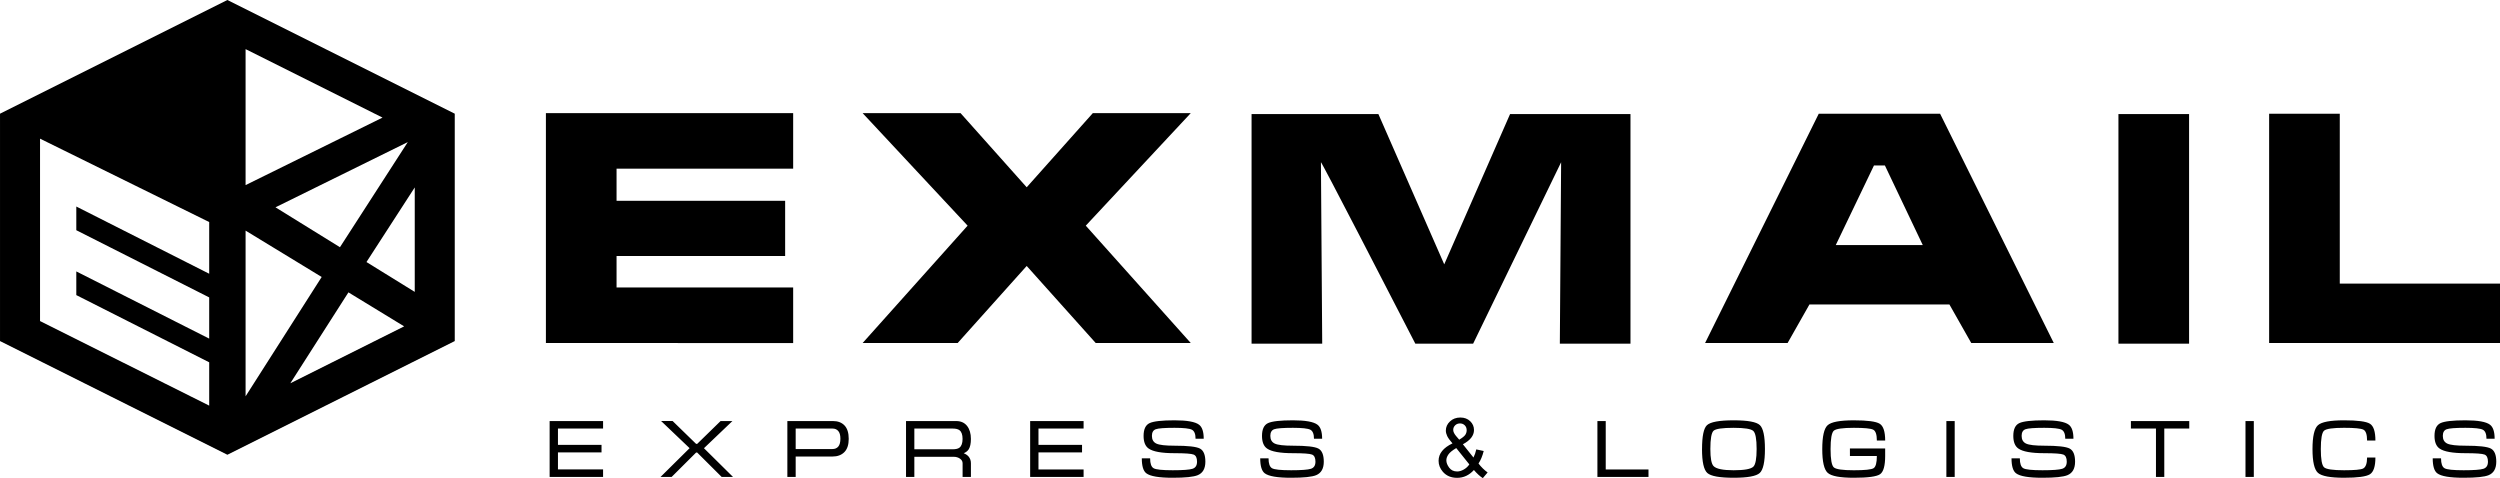 <?xml version="1.0" encoding="UTF-8" standalone="no"?>
<svg version="1.1" width="233.813pt" height="44.72pt" id="svg19" viewBox="0 0 233.813 44.72" xmlns="http://www.w3.org/2000/svg" xmlns:svg="http://www.w3.org/2000/svg">
  <defs id="defs23"/>
  <g id="Layer1000" transform="translate(-180.731,-517.002)">
    <path d="m 201.997,517.002 21.265,10.633 v 21.265 l -21.265,10.633 -21.265,-10.633 v -21.265 z m 1.702,17.312 12.808,-6.314 -12.808,-6.404 z m 15.821,0.217 -4.515,6.978 4.515,2.792 z m -0.992,12.994 -5.21,-3.18 -5.436,8.504 z m -14.829,6.541 7.117,-11.159 -7.117,-4.336 z m -3.403,-16.297 -15.821,-7.799 v 17.059 l 15.821,7.91 v -4.051 l -12.429,-6.286 v -2.215 l 12.429,6.285 v -3.854 l -12.429,-6.285 v -2.215 l 12.429,6.286 z m 18.573,-7.478 -12.374,6.1 6.029,3.732 z" style="fill:#000000;fill-rule:evenodd" id="path12"/>
    <path d="m 231.787,549.084 v -21.503 h 23.125 v 5.196 h -16.517 v 3.003 h 15.767 v 5.165 h -15.767 v 2.943 h 16.517 v 5.196 z m 29.62,-21.503 9.82,10.526 -9.82,10.977 h 8.889 l 6.457,-7.208 6.457,7.208 h 8.889 l -9.82,-10.977 9.82,-10.526 h -9.16 l -6.186,6.937 -6.187,-6.937 z m 36.377,0.09 v 21.473 h 6.607 l -0.12,-16.968 c -0.012,-0.191 6.603,12.646 8.829,16.968 h 5.406 l 8.229,-16.968 -0.12,16.968 h 6.607 V 527.672 H 321.96 l -6.157,14.052 -6.157,-14.052 z m 53.045,-0.03 h 11.352 l 10.631,21.443 h -7.718 l -2.042,-3.604 h -13.094 l -2.042,3.604 h -7.718 z m 6.187,4.835 h -1.021 l -3.574,7.448 h 8.139 z m 21.842,16.668 v -21.473 h 6.607 v 21.473 z m 14.094,-21.503 h 6.607 v 15.887 h 14.986 v 5.556 h -21.593 z" style="fill:#000000;fill-rule:evenodd" id="path14"/>
    <path d="m 232.135,556.38 h 4.999 v 0.702 h -4.22 v 1.526 h 4.075 v 0.702 h -4.075 v 1.595 h 4.22 v 0.702 h -4.999 z m 13.7,2.137 h 0.099 l 2.19,-2.137 h 1.107 l -2.663,2.541 2.717,2.686 h -1.061 l -2.29,-2.282 h -0.099 l -2.289,2.282 h -1.038 l 2.717,-2.69 -2.663,-2.538 h 1.076 z m 9.312,1.183 v 1.908 h -0.778 v -5.228 h 4.258 c 0.463,0 0.826,0.137 1.088,0.413 0.262,0.275 0.393,0.694 0.393,1.254 0,0.551 -0.136,0.964 -0.408,1.239 -0.272,0.276 -0.642,0.413 -1.11,0.413 z m 0,-2.617 v 1.915 h 3.442 c 0.234,0 0.416,-0.078 0.545,-0.234 0.13,-0.155 0.195,-0.402 0.195,-0.739 0,-0.322 -0.066,-0.56 -0.199,-0.712 -0.132,-0.154 -0.31,-0.23 -0.534,-0.23 z m 11.098,2.641 v 1.885 h -0.778 v -5.228 h 4.686 c 0.443,0 0.783,0.151 1.023,0.455 0.239,0.304 0.359,0.709 0.359,1.215 0,0.434 -0.069,0.758 -0.206,0.973 -0.097,0.153 -0.252,0.276 -0.465,0.367 0.188,0.077 0.336,0.176 0.443,0.296 0.153,0.173 0.229,0.387 0.229,0.641 v 1.28 h -0.778 v -1.282 c 0,-0.173 -0.083,-0.317 -0.248,-0.431 -0.164,-0.115 -0.363,-0.172 -0.598,-0.172 z m 0,-2.641 v 1.938 h 3.588 c 0.285,0 0.493,-0.049 0.624,-0.146 0.198,-0.149 0.298,-0.423 0.298,-0.823 0,-0.401 -0.097,-0.671 -0.29,-0.815 -0.136,-0.103 -0.347,-0.154 -0.632,-0.154 z m 10.831,-0.702 h 4.998 v 0.702 h -4.22 v 1.526 h 4.075 v 0.702 h -4.075 v 1.595 h 4.22 v 0.702 h -4.998 z m 15.47,1.656 c 0,-0.446 -0.115,-0.728 -0.343,-0.846 -0.229,-0.118 -0.771,-0.177 -1.625,-0.177 -0.936,0 -1.522,0.045 -1.759,0.134 -0.237,0.09 -0.355,0.296 -0.355,0.618 0,0.352 0.14,0.594 0.42,0.724 0.28,0.131 0.845,0.196 1.694,0.196 1.257,0 2.052,0.09 2.385,0.271 0.333,0.181 0.5,0.589 0.5,1.225 0,0.641 -0.237,1.061 -0.71,1.259 -0.387,0.163 -1.17,0.244 -2.35,0.244 -1.277,0 -2.099,-0.14 -2.465,-0.42 -0.28,-0.214 -0.42,-0.679 -0.42,-1.397 h 0.778 c 0,0.493 0.11,0.802 0.328,0.927 0.219,0.125 0.814,0.187 1.786,0.187 0.951,0 1.568,-0.046 1.85,-0.137 0.283,-0.092 0.423,-0.313 0.423,-0.664 0,-0.356 -0.105,-0.578 -0.317,-0.664 -0.211,-0.086 -0.807,-0.13 -1.79,-0.13 -1.201,0 -2.007,-0.145 -2.419,-0.435 -0.315,-0.219 -0.473,-0.613 -0.473,-1.183 0,-0.621 0.187,-1.019 0.561,-1.194 0.374,-0.175 1.151,-0.263 2.331,-0.263 1.17,0 1.936,0.137 2.297,0.412 0.29,0.219 0.435,0.656 0.435,1.313 z m 11.075,0 c 0,-0.446 -0.115,-0.728 -0.343,-0.846 -0.229,-0.118 -0.771,-0.177 -1.625,-0.177 -0.936,0 -1.522,0.045 -1.759,0.134 -0.237,0.09 -0.355,0.296 -0.355,0.618 0,0.352 0.14,0.594 0.42,0.724 0.28,0.131 0.845,0.196 1.694,0.196 1.257,0 2.052,0.09 2.385,0.271 0.333,0.181 0.5,0.589 0.5,1.225 0,0.641 -0.237,1.061 -0.71,1.259 -0.387,0.163 -1.17,0.244 -2.35,0.244 -1.277,0 -2.099,-0.14 -2.465,-0.42 -0.28,-0.214 -0.42,-0.679 -0.42,-1.397 h 0.778 c 0,0.493 0.11,0.802 0.328,0.927 0.219,0.125 0.814,0.187 1.786,0.187 0.951,0 1.568,-0.046 1.85,-0.137 0.283,-0.092 0.423,-0.313 0.423,-0.664 0,-0.356 -0.105,-0.578 -0.317,-0.664 -0.211,-0.086 -0.808,-0.13 -1.79,-0.13 -1.201,0 -2.007,-0.145 -2.419,-0.435 -0.315,-0.219 -0.473,-0.613 -0.473,-1.183 0,-0.621 0.187,-1.019 0.561,-1.194 0.374,-0.175 1.151,-0.263 2.331,-0.263 1.17,0 1.936,0.137 2.297,0.412 0.29,0.219 0.435,0.656 0.435,1.313 z m 27.286,-1.656 v 4.525 h 3.999 v 0.702 h -4.777 v -5.228 z m 9.785,2.614 c 0,0.856 0.099,1.389 0.298,1.597 0.249,0.261 0.875,0.391 1.877,0.391 1.002,0 1.618,-0.112 1.847,-0.336 0.204,-0.2 0.305,-0.75 0.305,-1.652 0,-0.932 -0.104,-1.496 -0.313,-1.69 -0.209,-0.193 -0.822,-0.29 -1.839,-0.29 -1.048,0 -1.672,0.09 -1.873,0.271 -0.201,0.182 -0.302,0.752 -0.302,1.71 z m -0.778,0.011 c 0,-1.201 0.153,-1.946 0.458,-2.236 0.326,-0.305 1.157,-0.458 2.495,-0.458 1.323,0 2.142,0.15 2.457,0.45 0.315,0.3 0.473,1.046 0.473,2.236 0,1.201 -0.163,1.948 -0.489,2.244 -0.326,0.295 -1.14,0.443 -2.442,0.443 -1.302,0 -2.12,-0.147 -2.454,-0.443 -0.333,-0.295 -0.5,-1.04 -0.5,-2.236 z m 13.83,-0.061 h 3.297 v 0.702 c 0,0.916 -0.159,1.484 -0.477,1.706 -0.318,0.221 -1.136,0.332 -2.453,0.332 -1.287,0 -2.101,-0.152 -2.442,-0.458 -0.341,-0.305 -0.511,-1.045 -0.511,-2.221 0,-1.185 0.168,-1.931 0.504,-2.236 0.336,-0.305 1.153,-0.458 2.45,-0.458 1.272,0 2.078,0.107 2.419,0.321 0.341,0.214 0.511,0.738 0.511,1.572 h -0.778 c 0,-0.563 -0.115,-0.903 -0.343,-1.018 -0.229,-0.116 -0.832,-0.173 -1.809,-0.173 -1.048,0 -1.673,0.09 -1.874,0.271 -0.201,0.182 -0.302,0.754 -0.302,1.717 0,0.958 0.101,1.528 0.302,1.71 0.201,0.181 0.825,0.271 1.874,0.271 1.022,0 1.637,-0.064 1.843,-0.191 0.206,-0.127 0.309,-0.509 0.309,-1.145 h -2.518 z m 9.8,-2.564 v 5.228 h -0.778 v -5.228 z m 10.342,1.656 c 0,-0.446 -0.115,-0.728 -0.343,-0.846 -0.229,-0.118 -0.77,-0.177 -1.625,-0.177 -0.936,0 -1.522,0.045 -1.759,0.134 -0.237,0.09 -0.355,0.296 -0.355,0.618 0,0.352 0.14,0.594 0.42,0.724 0.28,0.131 0.845,0.196 1.694,0.196 1.257,0 2.052,0.09 2.385,0.271 0.333,0.181 0.5,0.589 0.5,1.225 0,0.641 -0.237,1.061 -0.71,1.259 -0.386,0.163 -1.17,0.244 -2.35,0.244 -1.277,0 -2.099,-0.14 -2.465,-0.42 -0.28,-0.214 -0.42,-0.679 -0.42,-1.397 h 0.778 c 0,0.493 0.11,0.802 0.328,0.927 0.219,0.125 0.814,0.187 1.786,0.187 0.951,0 1.568,-0.046 1.85,-0.137 0.283,-0.092 0.424,-0.313 0.424,-0.664 0,-0.356 -0.105,-0.578 -0.317,-0.664 -0.211,-0.086 -0.808,-0.13 -1.79,-0.13 -1.201,0 -2.007,-0.145 -2.419,-0.435 -0.315,-0.219 -0.473,-0.613 -0.473,-1.183 0,-0.621 0.187,-1.019 0.561,-1.194 0.374,-0.175 1.151,-0.263 2.331,-0.263 1.17,0 1.936,0.137 2.297,0.412 0.29,0.219 0.435,0.656 0.435,1.313 z m 6.138,-1.656 h 5.457 v 0.702 h -2.335 v 4.525 h -0.778 v -4.525 h -2.343 z m 11.495,0 v 5.228 h -0.778 v -5.228 z m 10.594,3.411 h 0.779 c 0,0.829 -0.172,1.352 -0.515,1.568 -0.344,0.216 -1.149,0.324 -2.416,0.324 -1.287,0 -2.101,-0.152 -2.442,-0.458 -0.341,-0.305 -0.511,-1.045 -0.511,-2.221 0,-1.18 0.169,-1.924 0.508,-2.232 0.338,-0.308 1.153,-0.462 2.446,-0.462 1.272,0 2.079,0.107 2.419,0.321 0.341,0.214 0.511,0.738 0.511,1.572 h -0.779 c 0,-0.563 -0.115,-0.903 -0.343,-1.018 -0.229,-0.116 -0.832,-0.173 -1.809,-0.173 -1.048,0 -1.672,0.09 -1.873,0.271 -0.201,0.182 -0.302,0.754 -0.302,1.717 0,0.953 0.102,1.521 0.305,1.706 0.204,0.183 0.827,0.275 1.87,0.275 0.972,0 1.565,-0.054 1.778,-0.16 0.249,-0.127 0.374,-0.471 0.374,-1.03 z m 11.166,-1.755 c 0,-0.446 -0.114,-0.728 -0.343,-0.846 -0.229,-0.118 -0.77,-0.177 -1.625,-0.177 -0.936,0 -1.522,0.045 -1.759,0.134 -0.237,0.09 -0.355,0.296 -0.355,0.618 0,0.352 0.14,0.594 0.42,0.724 0.28,0.131 0.845,0.196 1.694,0.196 1.257,0 2.052,0.09 2.385,0.271 0.333,0.181 0.5,0.589 0.5,1.225 0,0.641 -0.237,1.061 -0.71,1.259 -0.387,0.163 -1.17,0.244 -2.35,0.244 -1.277,0 -2.099,-0.14 -2.465,-0.42 -0.28,-0.214 -0.42,-0.679 -0.42,-1.397 h 0.778 c 0,0.493 0.11,0.802 0.328,0.927 0.219,0.125 0.814,0.187 1.786,0.187 0.951,0 1.568,-0.046 1.851,-0.137 0.282,-0.092 0.423,-0.313 0.423,-0.664 0,-0.356 -0.105,-0.578 -0.317,-0.664 -0.211,-0.086 -0.808,-0.13 -1.79,-0.13 -1.201,0 -2.007,-0.145 -2.419,-0.435 -0.315,-0.219 -0.473,-0.613 -0.473,-1.183 0,-0.621 0.187,-1.019 0.561,-1.194 0.374,-0.175 1.151,-0.263 2.331,-0.263 1.17,0 1.936,0.137 2.297,0.412 0.29,0.219 0.435,0.656 0.435,1.313 z m -94.701,2.923 c -0.221,0.244 -0.463,0.427 -0.724,0.549 -0.261,0.122 -0.543,0.183 -0.847,0.183 -0.56,0 -1.003,-0.188 -1.332,-0.565 -0.266,-0.308 -0.4,-0.65 -0.4,-1.029 0,-0.337 0.108,-0.641 0.326,-0.912 0.217,-0.272 0.543,-0.51 0.974,-0.716 -0.248,-0.283 -0.413,-0.513 -0.496,-0.69 -0.083,-0.176 -0.125,-0.346 -0.125,-0.51 0,-0.328 0.129,-0.613 0.387,-0.855 0.257,-0.243 0.581,-0.364 0.973,-0.364 0.373,0 0.679,0.115 0.917,0.343 0.238,0.229 0.356,0.505 0.356,0.825 0,0.52 -0.346,0.965 -1.039,1.333 l 0.99,1.241 c 0.113,-0.219 0.201,-0.472 0.263,-0.761 l 0.694,0.15 c -0.12,0.476 -0.281,0.865 -0.486,1.169 0.251,0.332 0.536,0.61 0.852,0.837 l -0.45,0.532 c -0.27,-0.172 -0.547,-0.427 -0.834,-0.763 z m -1.374,-2.837 c 0.293,-0.173 0.481,-0.323 0.568,-0.453 0.086,-0.13 0.13,-0.273 0.13,-0.431 0,-0.187 -0.06,-0.34 -0.178,-0.458 -0.118,-0.118 -0.267,-0.178 -0.444,-0.178 -0.182,0 -0.335,0.058 -0.455,0.176 -0.121,0.117 -0.182,0.261 -0.182,0.431 0,0.084 0.022,0.174 0.066,0.267 0.043,0.094 0.108,0.193 0.196,0.298 z m 0.947,2.313 -1.224,-1.528 c -0.364,0.215 -0.609,0.414 -0.735,0.599 -0.127,0.184 -0.191,0.366 -0.191,0.547 0,0.22 0.088,0.449 0.265,0.687 0.176,0.238 0.425,0.356 0.747,0.356 0.201,0 0.409,-0.061 0.623,-0.185 0.215,-0.123 0.386,-0.282 0.515,-0.477 z" style="fill:#000000;fill-rule:evenodd" id="path16"/>
  </g>
</svg>